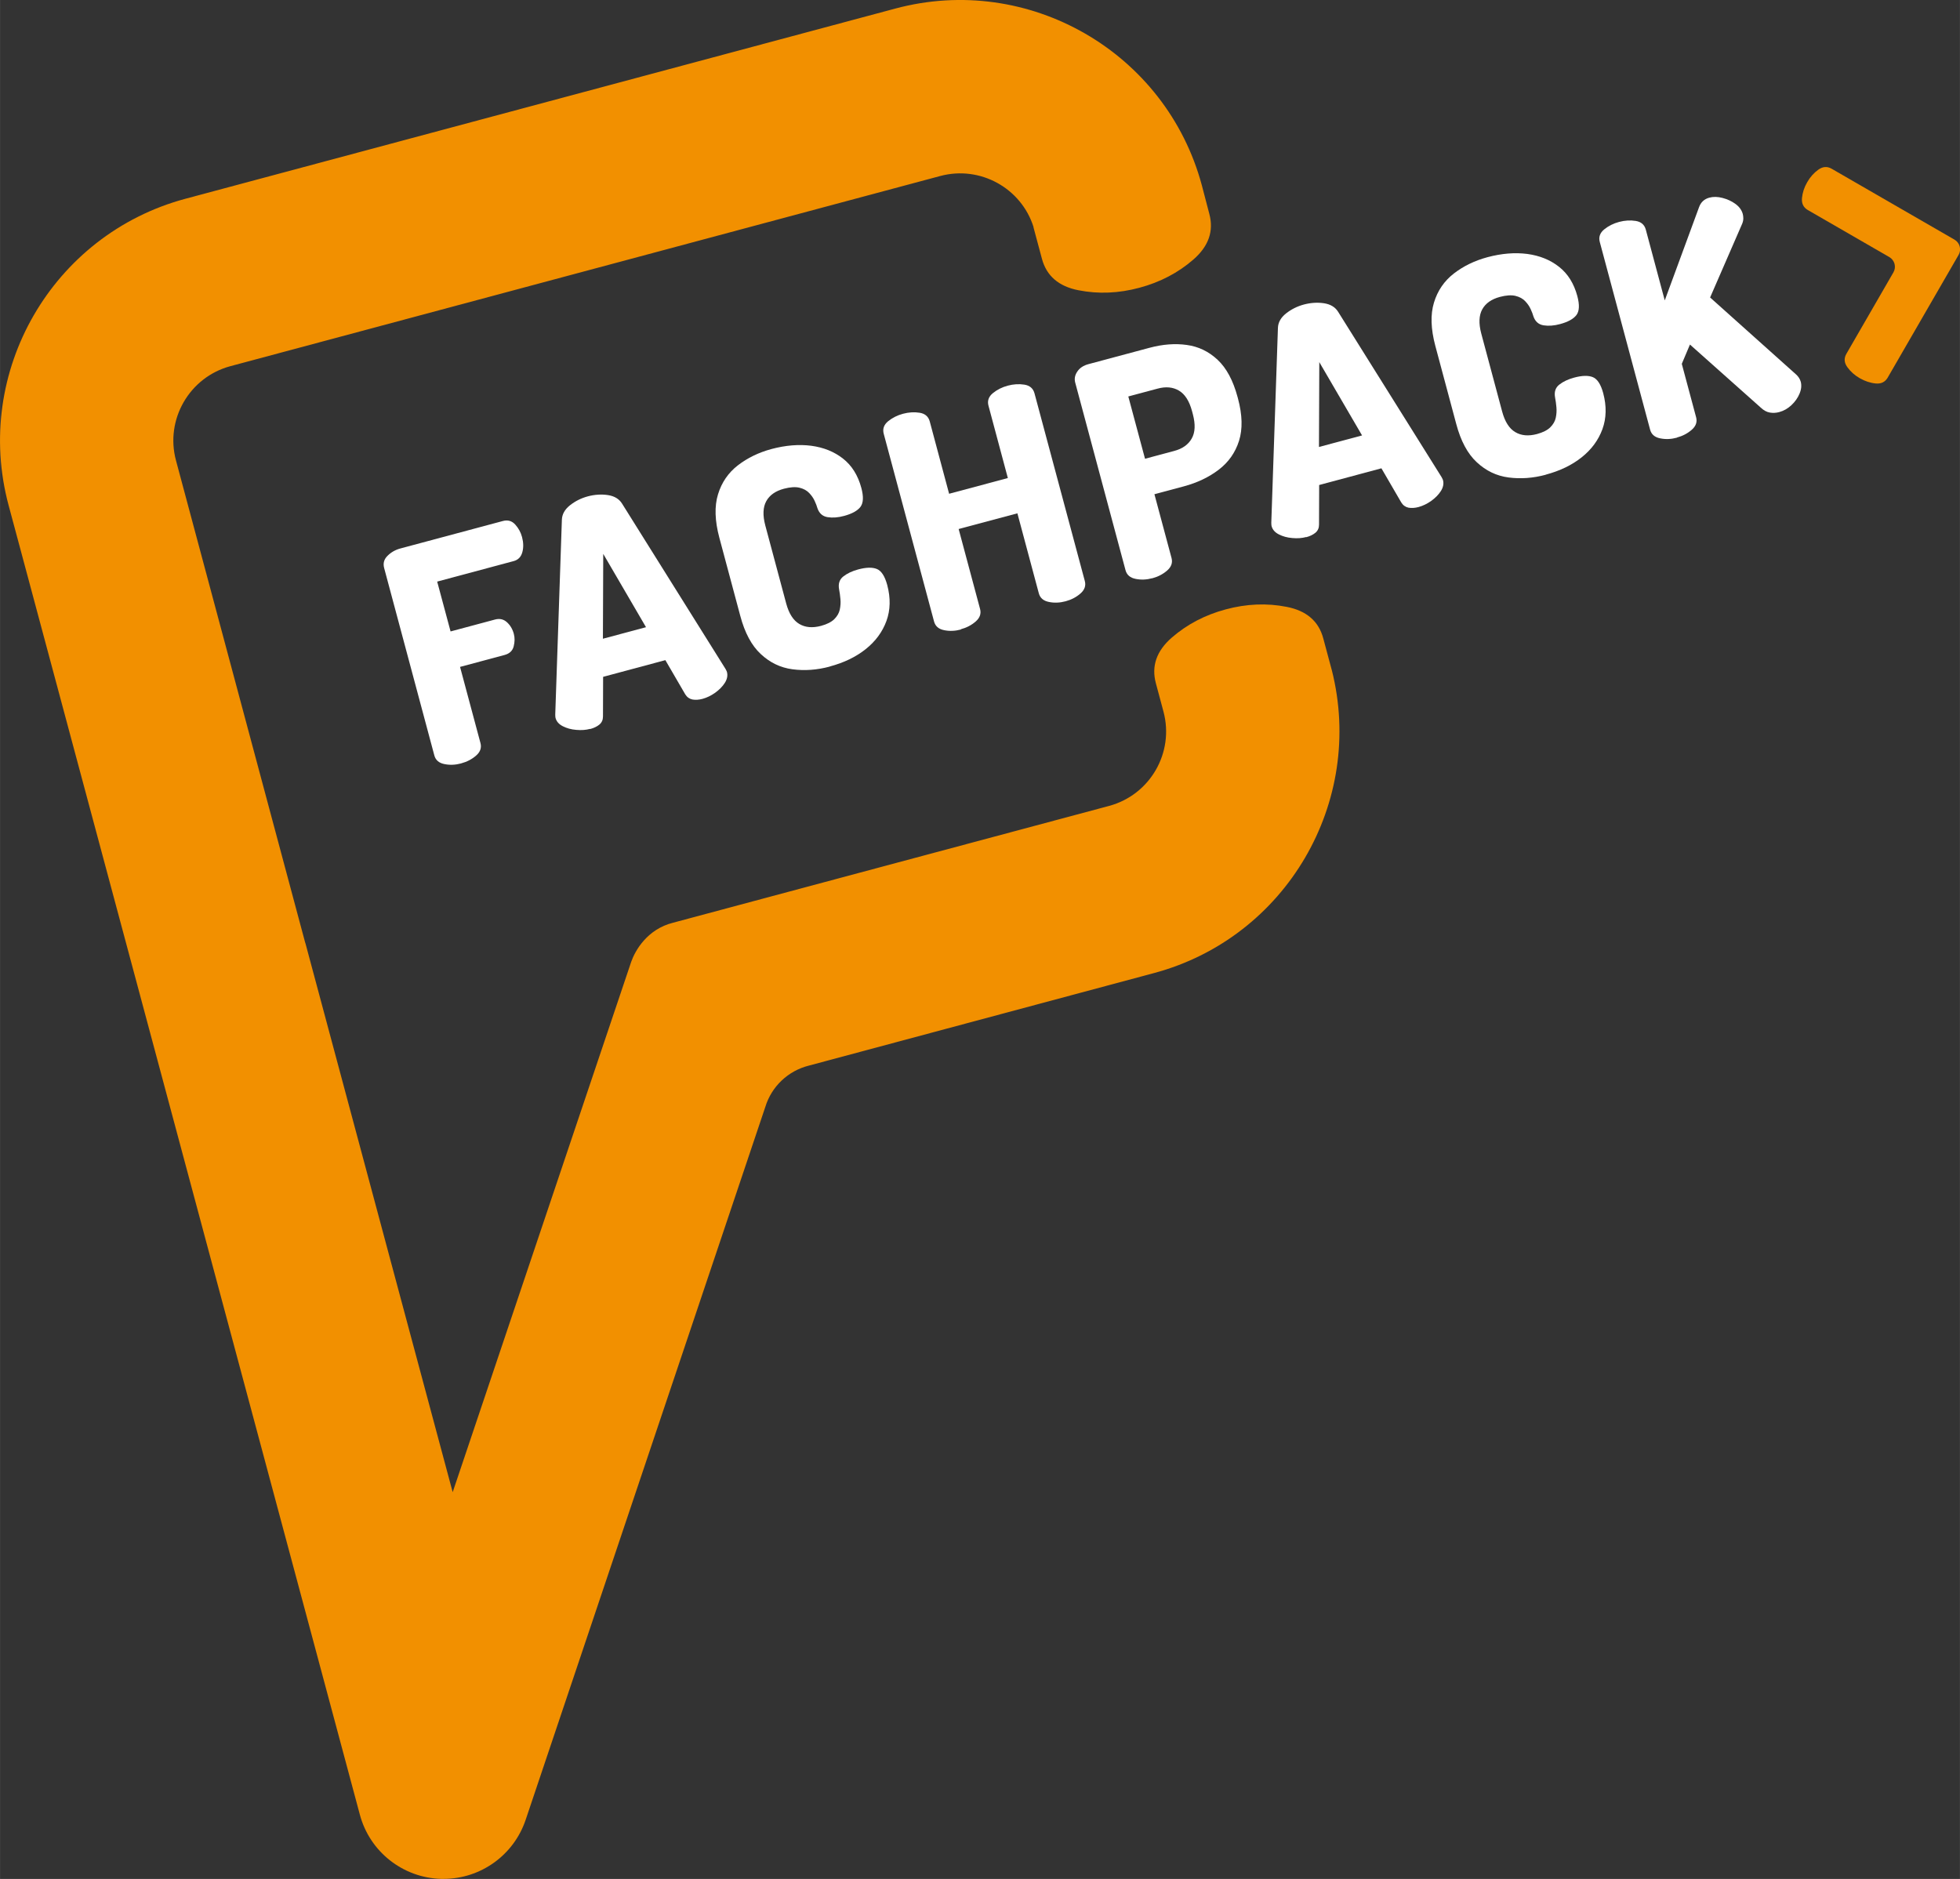 <svg xmlns="http://www.w3.org/2000/svg" id="Ebene_1" data-name="Ebene 1" width="104.3mm" height="100mm" viewBox="0 0 295.64 283.46"><rect x="0" y="0" width="295.64" height="283.46" fill="#333333" stroke="none"/><path d="M200.88,101.08h0s-1.28-4.77-1.28-4.77c-.69-2.59-2.53-4.18-5.53-4.76-2.99-.59-6.05-.46-9.18.38-3.13.84-5.84,2.26-8.14,4.26-2.3,2-3.1,4.3-2.4,6.89l1.15,4.29c1.65,6.18-2.03,12.55-8.21,14.21l-40.21,10.77-25.55,6.85c-3.91.97-5.73,4.21-6.32,5.89l-3.41,10.13-5.05,15-18.47,54.89-6.18-23.03-16-59.66c-.04-.12-.07-.24-.11-.36l-14.61-54.54-4.84-18.06c-1.66-6.18,2.03-12.56,8.21-14.22l107.08-28.69c6.02-1.61,12.22,1.83,14.07,7.71h-.02s1.28,4.77,1.28,4.77c.69,2.59,2.53,4.18,5.53,4.76,2.99.59,6.05.46,9.18-.38,3.13-.84,5.84-2.26,8.14-4.26,2.3-2,3.1-4.3,2.4-6.89l-1.12-4.28c-5.39-20.11-26.13-32.08-46.24-26.69L27.98,29.98C7.88,35.37-4.1,56.11,1.29,76.22l1.84,6.85,2.51,9.36,15.39,57.37,33.25,123.97c1.49,5.57,6.46,9.5,12.22,9.68.13,0,.27,0,.4,0,5.6,0,10.6-3.58,12.39-8.92l36.16-107.58c.94-3.05,3.43-5.41,6.55-6.19h0s52.06-13.96,52.06-13.96c19.94-5.34,31.88-25.79,26.82-45.74Z" fill="#f29000" stroke-width="0"></path><g><g><path d="M69.55,115.17c-.86.23-1.7.27-2.52.1-.82-.16-1.33-.6-1.52-1.31l-7.57-28.27c-.19-.71-.02-1.33.53-1.86.54-.53,1.18-.89,1.93-1.09l15.45-4.14c.74-.2,1.36-.02,1.86.53.5.55.84,1.18,1.03,1.89.22.83.24,1.6.04,2.3-.19.7-.63,1.15-1.31,1.33l-11.53,3.09,2.02,7.52,6.72-1.8c.68-.18,1.28-.05,1.78.41.5.45.85,1.04,1.04,1.75.16.59.15,1.22-.02,1.89-.17.67-.63,1.1-1.37,1.3l-6.72,1.8,3.08,11.49c.19.71-.03,1.34-.66,1.89-.63.55-1.38.94-2.24,1.17Z" fill="#fff" stroke-width="0"></path><path d="M89,109.96c-.62.17-1.32.22-2.08.15-.77-.06-1.44-.25-2.03-.55-.59-.3-.96-.72-1.1-1.26-.02-.09-.04-.26-.04-.51l1-29.38c.03-.84.44-1.56,1.23-2.19.79-.62,1.68-1.07,2.69-1.34s2.05-.34,3.03-.19c.98.15,1.69.58,2.13,1.29l15.6,24.93c.12.22.2.38.22.47.14.53.03,1.08-.32,1.64-.36.56-.85,1.05-1.46,1.49-.62.44-1.25.74-1.9.92-.56.15-1.07.18-1.52.1-.45-.09-.82-.35-1.09-.78l-3-5.16-9.39,2.52-.02,5.97c0,.51-.17.91-.53,1.22-.36.3-.83.53-1.39.68ZM90.94,96.36l6.5-1.74-6.45-11.06-.05,12.8Z" fill="#fff" stroke-width="0"></path><path d="M125.16,100.56c-1.93.52-3.8.65-5.62.41-1.82-.24-3.41-1.01-4.79-2.3-1.38-1.28-2.41-3.2-3.09-5.76l-3.16-11.8c-.68-2.55-.75-4.73-.2-6.53.55-1.8,1.55-3.26,3-4.38,1.45-1.12,3.14-1.94,5.07-2.46,2.14-.57,4.14-.73,6-.49,1.86.25,3.46.89,4.79,1.94,1.33,1.04,2.25,2.52,2.76,4.41.36,1.34.31,2.29-.14,2.88-.45.58-1.27,1.03-2.45,1.35-.92.25-1.75.31-2.5.19-.75-.12-1.26-.57-1.53-1.35-.08-.3-.22-.66-.41-1.08-.19-.43-.47-.83-.83-1.21-.36-.38-.84-.65-1.46-.8-.61-.15-1.4-.1-2.35.15-1.28.34-2.17.97-2.67,1.88-.5.91-.55,2.13-.15,3.64l3.16,11.8c.41,1.51,1.06,2.54,1.97,3.08.91.54,2,.63,3.28.29.89-.24,1.56-.58,2-1.01.44-.44.72-.92.83-1.44.11-.52.15-1.05.1-1.58-.05-.53-.11-1.02-.2-1.47-.16-.85.05-1.5.64-1.96.59-.46,1.33-.81,2.22-1.05,1.22-.33,2.16-.35,2.84-.07.68.28,1.2,1.09,1.56,2.42.52,1.96.48,3.77-.12,5.42-.61,1.66-1.65,3.07-3.13,4.25-1.48,1.18-3.29,2.05-5.43,2.62Z" fill="#fff" stroke-width="0"></path><path d="M144.93,94.97c-.86.23-1.7.27-2.52.1-.82-.16-1.33-.6-1.52-1.31l-7.59-28.31c-.2-.74.02-1.37.66-1.9.64-.52,1.39-.9,2.25-1.13s1.7-.28,2.51-.15c.81.13,1.32.57,1.52,1.31l2.92,10.91,8.86-2.37-2.92-10.91c-.2-.74.02-1.37.66-1.9.64-.52,1.39-.9,2.25-1.13s1.7-.28,2.51-.15c.81.13,1.32.57,1.52,1.31l7.59,28.31c.19.71-.03,1.34-.66,1.89-.63.55-1.38.94-2.24,1.17s-1.7.27-2.52.1c-.82-.16-1.33-.6-1.52-1.31l-3.23-12.06-8.86,2.37,3.23,12.06c.19.71-.03,1.34-.66,1.89-.63.55-1.38.94-2.24,1.17Z" fill="#fff" stroke-width="0"></path><path d="M173.81,87.23c-.86.23-1.7.27-2.52.1-.82-.16-1.33-.6-1.52-1.31l-7.59-28.31c-.15-.56-.05-1.12.32-1.66.36-.54.93-.92,1.7-1.12l9.22-2.47c1.96-.52,3.82-.67,5.59-.42,1.77.24,3.32.99,4.65,2.24,1.34,1.25,2.34,3.12,3.01,5.61l.06.22c.67,2.49.72,4.63.16,6.4-.56,1.77-1.58,3.22-3.06,4.35-1.48,1.13-3.24,1.97-5.29,2.52l-4.41,1.18,2.58,9.62c.19.71-.03,1.34-.66,1.89-.63.55-1.38.94-2.24,1.17ZM172.7,69.21l4.41-1.18c1.25-.33,2.13-.96,2.65-1.88.52-.92.57-2.13.17-3.65l-.13-.49c-.41-1.51-1.06-2.54-1.97-3.08-.91-.54-1.98-.64-3.23-.3l-4.41,1.18,2.52,9.39Z" fill="#fff" stroke-width="0"></path><path d="M197.01,81.02c-.62.17-1.32.22-2.08.15-.77-.06-1.44-.25-2.03-.55-.59-.3-.96-.72-1.1-1.26-.02-.09-.04-.26-.04-.51l1-29.38c.03-.84.44-1.56,1.23-2.19.79-.62,1.68-1.07,2.69-1.34s2.05-.34,3.03-.19c.98.15,1.69.58,2.13,1.29l15.6,24.93c.12.22.2.38.22.47.14.53.03,1.08-.32,1.64-.36.56-.85,1.05-1.46,1.49-.62.44-1.25.74-1.9.92-.56.15-1.07.18-1.52.1-.45-.09-.82-.35-1.09-.78l-3-5.16-9.39,2.52-.02,5.97c0,.51-.17.91-.53,1.22-.36.3-.83.53-1.39.68ZM198.95,67.43l6.5-1.74-6.45-11.06-.05,12.8Z" fill="#fff" stroke-width="0"></path><path d="M233.16,71.62c-1.93.52-3.8.65-5.62.41-1.82-.24-3.41-1.01-4.79-2.3-1.38-1.28-2.41-3.2-3.09-5.76l-3.16-11.8c-.68-2.55-.75-4.73-.2-6.53.55-1.8,1.55-3.26,3-4.38,1.45-1.12,3.14-1.94,5.07-2.46,2.14-.57,4.14-.73,6-.49,1.86.25,3.46.89,4.79,1.94,1.33,1.04,2.25,2.52,2.76,4.41.36,1.34.31,2.29-.14,2.88-.45.58-1.27,1.03-2.45,1.35-.92.25-1.75.31-2.5.19-.75-.12-1.26-.57-1.53-1.35-.08-.3-.22-.66-.41-1.08-.19-.43-.47-.83-.83-1.21-.36-.38-.84-.65-1.46-.8-.61-.15-1.4-.1-2.35.15-1.28.34-2.17.97-2.67,1.88-.5.91-.55,2.13-.15,3.64l3.16,11.8c.41,1.51,1.06,2.54,1.97,3.08.91.54,2,.63,3.28.29.89-.24,1.56-.58,2-1.01.44-.44.72-.92.83-1.44.11-.52.15-1.05.1-1.58-.05-.53-.11-1.02-.2-1.47-.16-.85.05-1.5.64-1.96.59-.46,1.33-.81,2.22-1.05,1.22-.33,2.16-.35,2.84-.07.68.28,1.2,1.09,1.56,2.42.52,1.96.48,3.77-.12,5.42-.61,1.66-1.65,3.07-3.13,4.25-1.48,1.18-3.29,2.05-5.43,2.62Z" fill="#fff" stroke-width="0"></path><path d="M252.94,66.03c-.86.23-1.7.27-2.52.1-.82-.16-1.33-.6-1.52-1.31l-7.59-28.31c-.2-.74.02-1.37.66-1.9.64-.52,1.39-.9,2.25-1.13s1.7-.28,2.51-.15c.81.13,1.32.57,1.52,1.31l2.86,10.68,5.16-14.03c.27-.77.79-1.26,1.56-1.47.59-.16,1.26-.15,1.99.04.73.19,1.39.49,1.96.91.57.42.94.93,1.1,1.52.05.18.07.39.08.65,0,.25-.05.52-.17.81l-4.84,11.13,13,11.64c.34.32.56.68.67,1.06.15.56.09,1.17-.18,1.81-.27.65-.68,1.22-1.23,1.74-.55.51-1.16.86-1.84,1.04-.48.13-.95.15-1.41.07-.47-.08-.91-.32-1.34-.72l-10.71-9.54-1.23,2.91,2.16,8.06c.19.71-.03,1.34-.66,1.89-.63.55-1.38.94-2.24,1.17Z" fill="#fff" stroke-width="0"></path></g><path d="M276.27,25.45c-.66-.38-1.33-.33-2,.15-.67.48-1.23,1.11-1.67,1.88-.45.77-.71,1.57-.79,2.39-.08.82.21,1.42.87,1.81l12.3,7.1c.81.47,1.09,1.5.62,2.31l-7.1,12.3c-.38.67-.33,1.33.15,2,.48.67,1.11,1.23,1.88,1.67s1.57.71,2.39.79c.82.08,1.42-.21,1.81-.87l10.7-18.52c.47-.81.19-1.84-.62-2.31l-18.52-10.69Z" fill="#f29000" stroke-width="0"></path></g></svg>